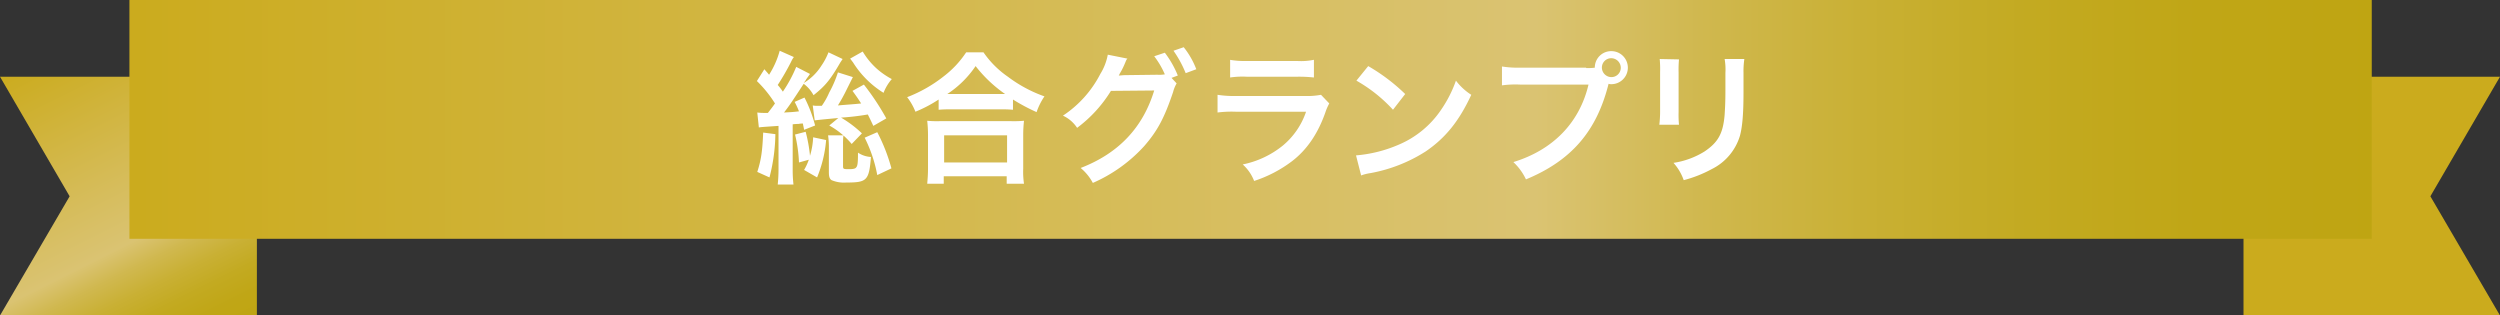 <svg xmlns="http://www.w3.org/2000/svg" xmlns:xlink="http://www.w3.org/1999/xlink" width="635.5" height="80.2" viewBox="0 0 635.5 80.2">
  <rect x="0" y="0" width="635.5" height="80.2" fill="#333333" stroke="none"/>
  <defs>
    <linearGradient id="linear-gradient" x1="0.174" y1="-0.108" x2="0.826" y2="1.108" gradientUnits="objectBoundingBox">
      <stop offset="0" stop-color="#cbab1d"/>
      <stop offset="0.626" stop-color="#dac372"/>
      <stop offset="0.628" stop-color="#dac371"/>
      <stop offset="0.699" stop-color="#d0b84f"/>
      <stop offset="0.771" stop-color="#c9b034"/>
      <stop offset="0.844" stop-color="#c3aa21"/>
      <stop offset="0.92" stop-color="#c0a616"/>
      <stop offset="1" stop-color="#bfa512"/>
    </linearGradient>
    <linearGradient id="linear-gradient-2" x1="-18.511" y1="22.407" x2="-17.858" y2="23.622" xlink:href="#linear-gradient"/>
    <linearGradient id="linear-gradient-3" x1="0" y1="0.5" x2="1" y2="0.5" xlink:href="#linear-gradient"/>
  </defs>
  <g id="グループ_24" data-name="グループ 24" transform="translate(-55.7 -58)">
    <g id="award_gold" transform="translate(55.7 54.3)">
      <path id="パス_15" data-name="パス 15" d="M65.3,83.9H0L17.7,53.6,0,23.2H65.3V83.9Z" fill="url(#linear-gradient)"/>
      <path id="パス_16" data-name="パス 16" d="M438.6,23.2h65.2L486.1,53.6l17.7,30.3H438.6V23.2Z" transform="translate(131.7)" fill="url(#linear-gradient-2)"/>
      <rect id="長方形_2" data-name="長方形 2" width="570" height="60.7" transform="translate(32.9 3.7)" fill="url(#linear-gradient-3)"/>
      <g id="グループ_2" data-name="グループ 2" transform="translate(68.7)">
        <path id="パス_17" data-name="パス 17" d="M123.8,32.3a14.084,14.084,0,0,0,2,.1h.7c.7-.9,1.1-1.4,1.8-2.4a30.277,30.277,0,0,0-4.6-5.7l1.9-3c.6.7.8.9,1.2,1.4a21.962,21.962,0,0,0,2.7-6.1l3.6,1.6a6.348,6.348,0,0,0-.7,1.2,61.82,61.82,0,0,1-3.4,5.9,15.5,15.5,0,0,1,1.3,1.7,33.993,33.993,0,0,0,3.4-6.3l3.5,1.8c-.2.3-.2.3-1,1.4,0,.1-.1.2-.3.5-.1.1-.2.3-.3.4a13.5,13.5,0,0,0,4.5-4.4,16.265,16.265,0,0,0,1.8-3.4l3.6,1.7c-.1.1-.1.2-.2.3l-.4.6c-2.6,4.5-3.9,6-6.8,8.3a8.918,8.918,0,0,0-2.5-2.9c-3.4,5.2-3.7,5.6-5,7.3,1.8-.1,2.2-.1,3.8-.3a21.5,21.5,0,0,0-1.1-2.4l2.5-1.1a34.025,34.025,0,0,1,2.7,7.1l-2.8,1.1c-.1-.7-.2-.9-.3-1.6a5.384,5.384,0,0,0-1.1.1,13.582,13.582,0,0,0-1.5.1V46.8a33.21,33.21,0,0,0,.2,3.8h-4a37.924,37.924,0,0,0,.2-3.8V35.7c-4.4.3-4.4.3-5,.4Zm4.6,5.5a45.6,45.6,0,0,1-1.5,11l-3.1-1.4c1-3.1,1.3-5.3,1.5-10Zm6,7.2a36.8,36.8,0,0,0-1-7.1l2.7-.7a38.065,38.065,0,0,1,1.1,6.1,18.507,18.507,0,0,0,.8-4.7l3.3.7a31.52,31.52,0,0,1-2.3,9.5l-3.3-1.9a14.436,14.436,0,0,0,1.2-2.6Zm18.9-9.3c-.7-1.5-.9-1.9-1.4-2.9a64.2,64.2,0,0,1-6.8.8,28.256,28.256,0,0,1,5.3,4l-2.6,2.7a20.2,20.2,0,0,0-5.7-4.7l2.3-1.9c-4.4.4-5.2.5-6,.6l-.5-3.8a5.284,5.284,0,0,0,1.2.1h1.1a18.627,18.627,0,0,0,1.9-3.4,28.225,28.225,0,0,0,2.2-5.1l3.8,1.2-1.5,3a45.82,45.82,0,0,1-2.3,4.2c3.6-.3,4-.3,5.9-.5-.7-1.1-1.1-1.7-2.2-3.2l2.9-1.6a64.144,64.144,0,0,1,5.7,8.6Zm-7.6,2.4a18.483,18.483,0,0,0-.1,2.3v5.5c0,.8.1.8,1.7.8.7,0,1.4-.1,1.6-.4.4-.4.5-1.1.5-3.8a6.5,6.5,0,0,0,3.3,1.1c-.5,6-1,6.5-6.3,6.5a7.977,7.977,0,0,1-3.7-.6c-.5-.3-.7-.9-.7-2V40.8a22.818,22.818,0,0,0-.2-2.7h3.9Zm4.9-21.3A18.8,18.8,0,0,0,154,21a19.44,19.44,0,0,0,4,2.8,11.59,11.59,0,0,0-2.1,3.5,24.184,24.184,0,0,1-7.8-7.8c-.1-.1-.3-.4-.7-.9Zm3.7,20.5a45.22,45.22,0,0,1,3.6,9.2l-3.6,1.7a35.336,35.336,0,0,0-3.2-9.5Z" fill="#fff"/>
        <path id="パス_18" data-name="パス 18" d="M169.9,29a33.2,33.2,0,0,1-5.9,3.1,15.257,15.257,0,0,0-2.1-3.7,35.6,35.6,0,0,0,9.3-5.3,24.969,24.969,0,0,0,5.7-6.1h4.4a24.213,24.213,0,0,0,6.2,6.2,34.486,34.486,0,0,0,9.3,5,16.631,16.631,0,0,0-2,4,48.566,48.566,0,0,1-6-3.2v2.6a30.215,30.215,0,0,0-3.3-.1H173a29.123,29.123,0,0,0-3.1.1V29ZM167,50.4c.1-1.2.2-2.3.2-3.9V38a33.634,33.634,0,0,0-.2-3.6,26.345,26.345,0,0,0,3.1.1h18.3a28.247,28.247,0,0,0,3.2-.1,33.63,33.63,0,0,0-.2,3.6v8.6a20.635,20.635,0,0,0,.2,3.8h-4.4V48.5h-16v1.9H167Zm4.3-5.4h16V38.1h-16Zm14.3-17.4h1.2a33.9,33.9,0,0,1-7.5-7.1,25.65,25.65,0,0,1-7.2,7.1h13.5Z" fill="#fff"/>
        <path id="パス_19" data-name="パス 19" d="M230.4,24.9a8.458,8.458,0,0,0-.9,2.2c-2.2,6.5-3.9,9.8-7.4,13.8a38.327,38.327,0,0,1-13,9.3,12.641,12.641,0,0,0-3.1-3.8c9.6-3.7,15.8-10.2,18.7-19.7l-11,.1a33.668,33.668,0,0,1-8.6,9.4,8.581,8.581,0,0,0-3.6-3.1A28.061,28.061,0,0,0,211,22.5a14.084,14.084,0,0,0,1.9-4.9l5,1c-.3.3-.3.4-.6,1.1a19.988,19.988,0,0,1-1,2.1c-.2.3-.2.4-.3.5l-.3.6c.4,0,1-.1,1.8-.1l8-.1a8.2,8.2,0,0,0,1.9-.1,21.337,21.337,0,0,0-2.7-4.6l2.7-.9a25.044,25.044,0,0,1,3.3,5.8l-1.6.6Zm2.3-2.6a27.992,27.992,0,0,0-3.1-5.7l2.6-.9a20.828,20.828,0,0,1,3.2,5.6Z" fill="#fff"/>
        <path id="パス_20" data-name="パス 20" d="M269.2,30a13.019,13.019,0,0,0-1,2.3c-1.9,5.4-4.7,9.5-8.5,12.4a32.627,32.627,0,0,1-9.6,5,11,11,0,0,0-2.9-4.2,23.641,23.641,0,0,0,10.2-4.8,19.123,19.123,0,0,0,5.9-8.6H245.5a28.4,28.4,0,0,0-4.7.2V27.8a27.186,27.186,0,0,0,4.8.3H263a18.772,18.772,0,0,0,4.1-.3ZM243.9,18.9a21.692,21.692,0,0,0,4.3.3H261a15.976,15.976,0,0,0,4.3-.3v4.5a34.534,34.534,0,0,0-4.2-.2H248.2a21.391,21.391,0,0,0-4.2.2V18.9Z" fill="#fff"/>
        <path id="パス_21" data-name="パス 21" d="M276,43.2a34.253,34.253,0,0,0,10.8-2.7,24.488,24.488,0,0,0,10.9-9,31.238,31.238,0,0,0,3.7-7.3,14.949,14.949,0,0,0,3.9,3.6c-3.1,6.7-6.6,11-11.6,14.4a39.031,39.031,0,0,1-14,5.5,11.541,11.541,0,0,0-2.4.6Zm3.1-22.7a47.833,47.833,0,0,1,9.4,7.1l-3.1,4a37.872,37.872,0,0,0-9.3-7.4Z" fill="#fff"/>
        <path id="パス_22" data-name="パス 22" d="M334.5,21a13.469,13.469,0,0,0,2.2-.1,4.161,4.161,0,0,1,4.2-4.2,4.2,4.2,0,1,1,0,8.4,1.952,1.952,0,0,1-.7-.1c-3,12-9.4,19.5-21,24.3a14.541,14.541,0,0,0-3.2-4.4c10.1-3.1,16.8-10,19.1-19.7H317.7a25.155,25.155,0,0,0-4.6.2V20.6a25.886,25.886,0,0,0,4.7.3h16.7Zm4-.1a2.433,2.433,0,0,0,2.4,2.4,2.369,2.369,0,0,0,2.4-2.4,2.433,2.433,0,0,0-2.4-2.4A2.369,2.369,0,0,0,338.5,20.9Z" fill="#fff"/>
        <path id="パス_23" data-name="パス 23" d="M358.1,18.8a27.4,27.4,0,0,0-.1,3.3V32.2a25.528,25.528,0,0,0,.1,3.2h-5a27.685,27.685,0,0,0,.2-3.3V22a27.4,27.4,0,0,0-.1-3.3Zm16.6,0a21.177,21.177,0,0,0-.2,3.4v4.9c0,5.7-.3,8.8-.9,11.1a13.932,13.932,0,0,1-7.2,8.5,31.629,31.629,0,0,1-7.1,2.8,12.953,12.953,0,0,0-2.6-4.4,20.743,20.743,0,0,0,7.9-2.9c3.4-2.3,4.7-4.5,5.1-9.3.1-1.6.2-3.2.2-6.1V22.2a15.3,15.3,0,0,0-.2-3.5h5Z" fill="#fff"/>
      </g>
    </g>
  </g>
</svg>
